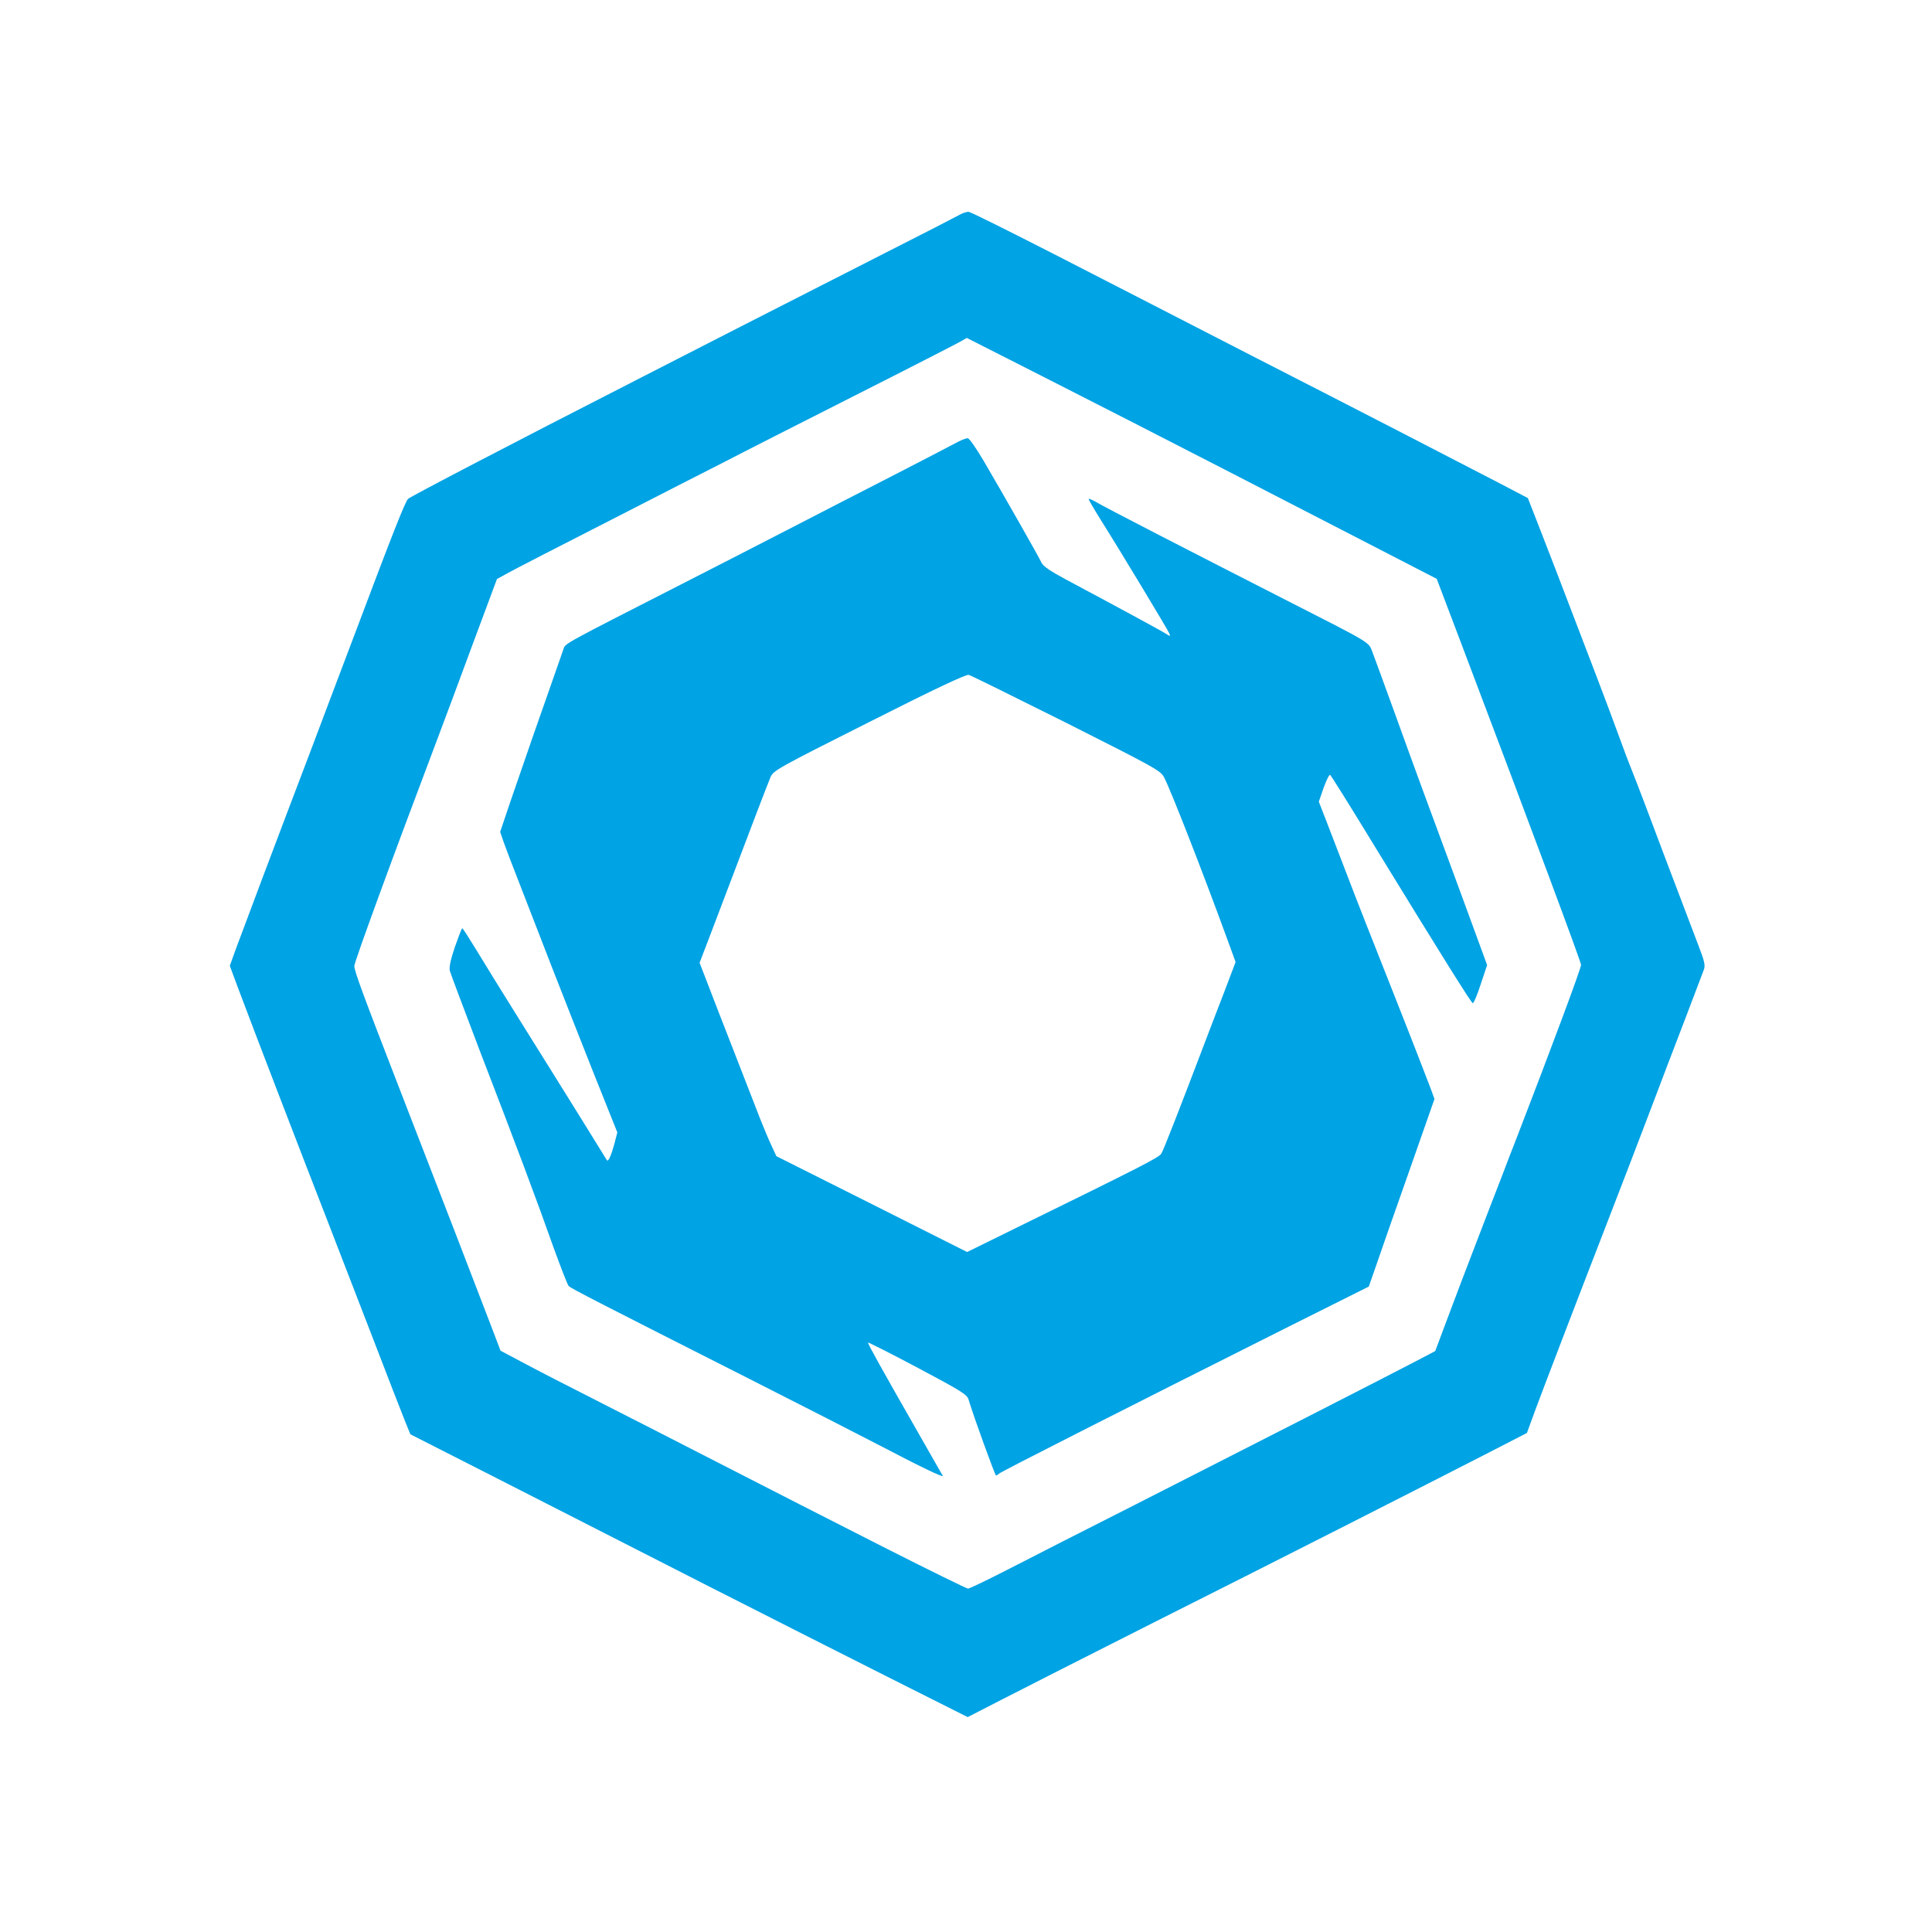 <?xml version="1.0" standalone="no"?>
<!DOCTYPE svg PUBLIC "-//W3C//DTD SVG 20010904//EN"
 "http://www.w3.org/TR/2001/REC-SVG-20010904/DTD/svg10.dtd">
<svg version="1.0" xmlns="http://www.w3.org/2000/svg"
 width="1024pt" height="1024pt" viewBox="0 0 1024 1024"
 preserveAspectRatio="xMidYMid meet">

<g transform="translate(0,1024) scale(0.1,-0.1)"
fill="#00a3e4" stroke="none">
<path d="M5085 9101 c-16 -9 -196 -102 -400 -205 -649 -331 -931 -474 -1320
-674 -659 -337 -1190 -614 -1202 -626 -15 -14 -80 -178 -273 -691 -87 -231
-195 -514 -238 -630 -187 -491 -366 -967 -399 -1057 l-35 -97 42 -113 c83
-222 343 -898 460 -1198 65 -168 181 -469 259 -670 77 -201 153 -396 168 -433
l28 -69 515 -262 c283 -144 763 -389 1065 -543 303 -154 735 -373 962 -487
l412 -207 183 94 c101 52 469 239 818 415 661 332 1408 712 1759 892 l204 105
42 115 c46 124 199 524 395 1030 67 173 164 425 215 560 51 135 134 353 185
485 50 132 96 252 101 266 8 22 3 45 -26 120 -20 52 -101 265 -180 474 -78
209 -157 416 -175 460 -18 44 -49 127 -70 185 -21 58 -74 200 -118 315 -205
537 -264 689 -312 812 l-52 133 -141 74 c-235 122 -750 388 -1327 683 -300
154 -754 388 -1010 519 -256 131 -474 240 -485 241 -11 1 -33 -6 -50 -16z
m1405 -1349 c305 -157 683 -352 840 -433 l285 -147 138 -364 c368 -971 627
-1667 627 -1682 0 -19 -164 -458 -339 -911 -22 -55 -57 -147 -79 -205 -23 -58
-83 -215 -135 -350 -52 -135 -123 -321 -157 -413 l-63 -168 -101 -53 c-137
-72 -940 -482 -1491 -762 -247 -125 -544 -276 -660 -336 -115 -59 -216 -108
-224 -108 -7 0 -201 95 -430 211 -387 197 -512 260 -1001 511 -102 53 -329
168 -505 258 -176 89 -370 189 -431 222 l-111 59 -58 152 c-121 316 -220 572
-470 1217 -204 527 -246 640 -247 670 0 21 197 560 441 1205 37 99 124 330
191 513 l124 333 60 33 c34 19 275 143 536 276 261 134 539 276 618 316 78 41
384 196 680 346 295 149 550 280 567 290 l29 17 406 -206 c223 -113 655 -334
960 -491z"/>
<path d="M5060 7889 c-30 -16 -174 -91 -320 -166 -146 -75 -398 -204 -560
-288 -162 -84 -421 -216 -575 -295 -615 -314 -609 -310 -618 -339 -5 -14 -22
-62 -37 -106 -60 -169 -195 -557 -246 -707 l-53 -157 18 -53 c10 -29 50 -134
89 -233 38 -99 113 -292 166 -428 53 -136 153 -390 222 -564 l126 -315 -16
-62 c-17 -62 -32 -94 -39 -86 -2 3 -62 100 -133 215 -72 116 -144 231 -160
257 -16 26 -96 154 -178 285 -82 131 -181 291 -220 356 -39 64 -73 117 -76
117 -3 0 -20 -45 -39 -99 -23 -68 -31 -108 -27 -126 4 -15 75 -203 157 -419
189 -490 308 -807 394 -1051 38 -104 73 -195 79 -201 12 -13 165 -91 961 -494
275 -139 589 -300 697 -356 204 -107 331 -168 325 -156 -3 4 -58 102 -124 217
-200 350 -276 486 -272 489 2 2 121 -58 264 -134 226 -120 260 -141 268 -166
28 -94 141 -404 146 -404 4 0 12 5 17 10 10 10 650 335 1539 781 l420 210 39
112 c21 62 99 285 174 497 l135 385 -18 50 c-10 27 -98 255 -197 505 -99 250
-212 536 -249 635 -38 99 -87 226 -109 283 l-40 103 26 75 c15 41 30 71 34 67
11 -13 98 -152 242 -388 351 -573 505 -819 514 -822 5 -1 24 44 42 100 l34
102 -75 205 c-41 113 -98 266 -125 340 -88 237 -191 517 -293 800 -55 151
-107 294 -116 317 -19 51 -8 44 -448 268 -490 250 -977 500 -1017 525 -21 12
-38 19 -38 15 0 -4 29 -54 64 -110 109 -173 355 -582 363 -601 7 -18 6 -18
-17 -3 -23 15 -263 145 -531 288 -84 45 -120 70 -129 89 -13 29 -200 358 -308
542 -37 63 -74 116 -82 117 -8 2 -40 -11 -70 -28z m593 -1481 c470 -237 499
-253 517 -288 36 -70 198 -484 329 -842 l50 -137 -60 -158 c-34 -87 -78 -203
-99 -258 -142 -374 -224 -583 -235 -600 -12 -20 -110 -70 -779 -398 l-250
-123 -505 254 -506 254 -24 52 c-14 28 -41 94 -62 146 -20 52 -82 212 -138
355 -56 143 -120 308 -142 366 l-41 106 57 149 c31 82 79 208 106 279 98 259
198 521 213 556 15 35 36 47 523 292 348 176 514 254 528 250 11 -3 244 -118
518 -255z"/>
</g>
</svg>

